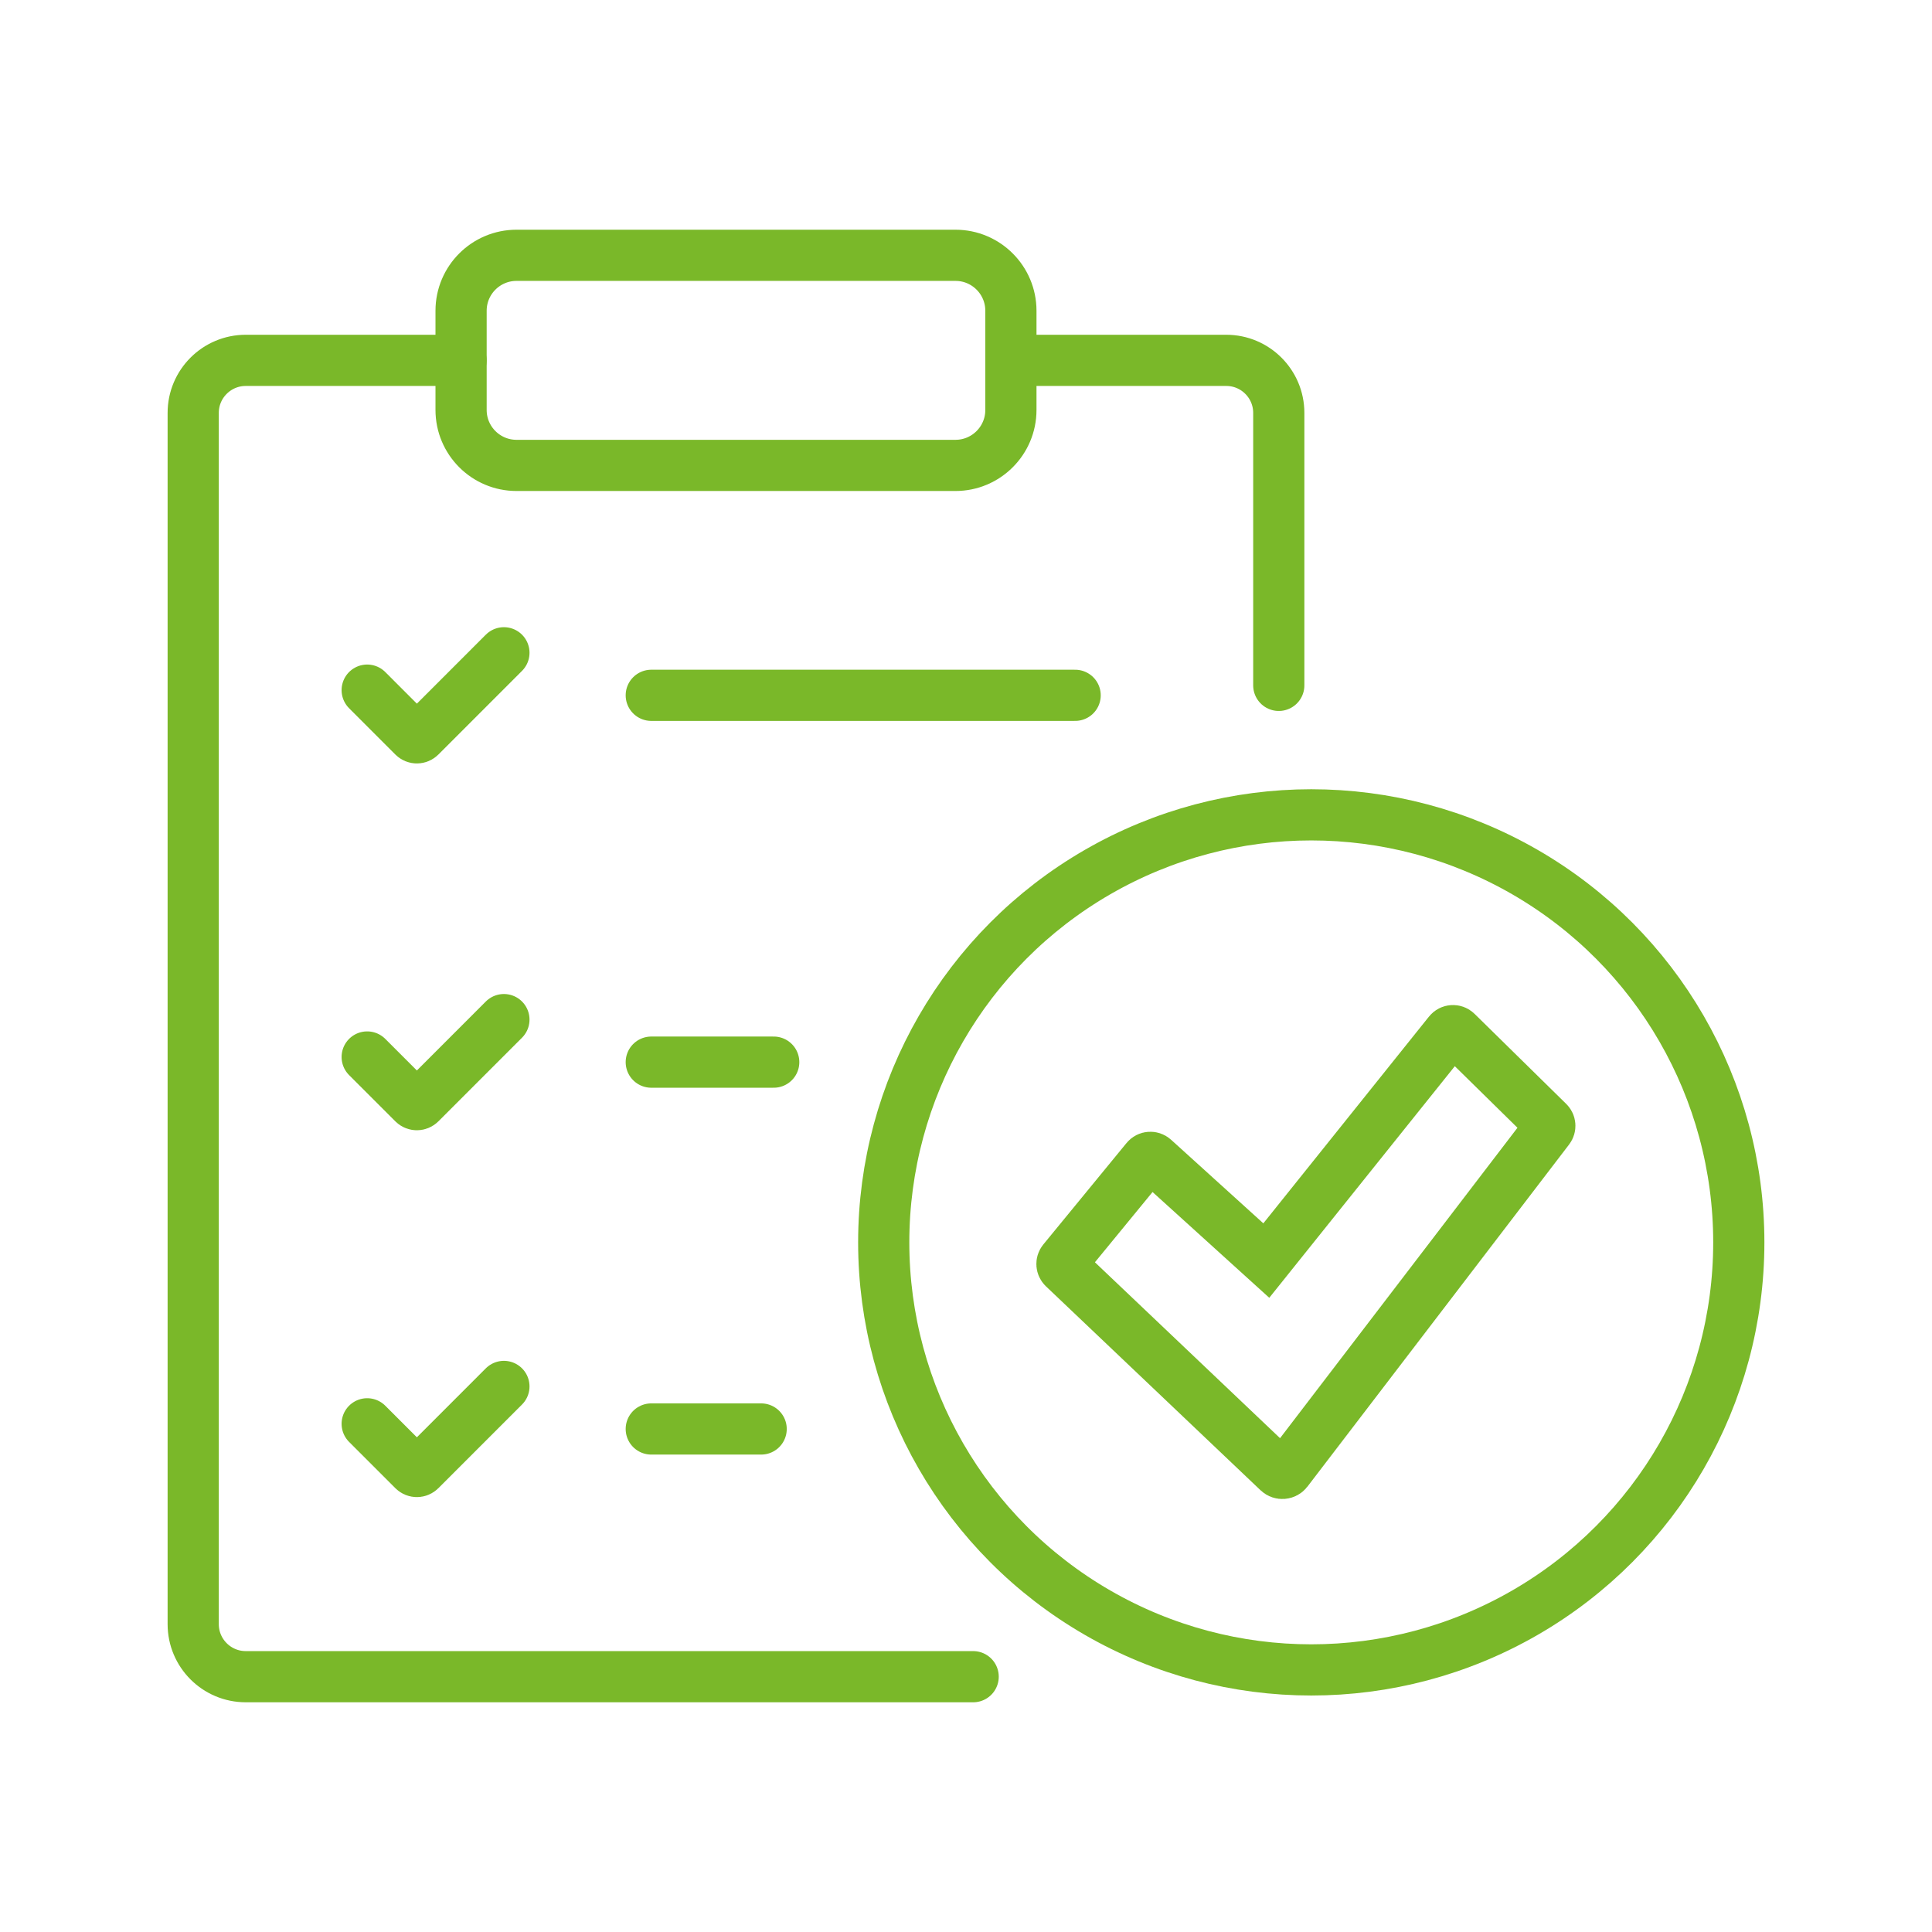 <?xml version="1.0" encoding="UTF-8"?>
<!-- Generator: Adobe Illustrator 16.0.3, SVG Export Plug-In . SVG Version: 6.00 Build 0)  -->
<svg xmlns="http://www.w3.org/2000/svg" xmlns:xlink="http://www.w3.org/1999/xlink" version="1.1" id="Warstwa_1" x="0px" y="0px" width="75px" height="75px" viewBox="0 0 75 75" xml:space="preserve">
<g>
	<g>
		<g>
			<g>
				<g>
					<g>
						<path fill="none" stroke="#7AB829" stroke-width="1.987" stroke-linecap="round" stroke-miterlimit="10" d="M60.122,43.827        L49.966,57.106c-0.084,0.11-0.246,0.123-0.346,0.027l-8.332-7.918c-0.076-0.073-0.085-0.193-0.018-0.275l3.231-3.939        c0.073-0.089,0.208-0.098,0.292-0.021l4.365,3.955l7.09-8.85c0.074-0.094,0.215-0.102,0.299-0.018l3.556,3.494        C60.177,43.632,60.185,43.746,60.122,43.827z"></path>
					</g>
				</g>
			</g>
		</g>
		<g>
			<g>
				<g>
					<g>
						<g>
							<g>
								<g>
									<g>
										
											<circle fill="none" stroke="#7AB829" stroke-width="1.987" stroke-linecap="round" stroke-miterlimit="10" cx="50.903" cy="48.229" r="16.597"></circle>
									</g>
								</g>
							</g>
						</g>
					</g>
				</g>
			</g>
		</g>
	</g>
	<g>
		<path fill="none" stroke="#7AB829" stroke-width="1.987" stroke-linecap="round" stroke-miterlimit="10" d="M49.642,26.606    V16.029c0-1.127-0.914-2.04-2.04-2.04h-8.358"></path>
		<path fill="none" stroke="#7AB829" stroke-width="1.987" stroke-linecap="round" stroke-miterlimit="10" d="M17.898,13.989H9.541    c-1.127,0-2.041,0.913-2.041,2.04v47.02c0,1.126,0.913,2.04,2.041,2.04h28.237"></path>
		<path fill="none" stroke="#7AB829" stroke-width="1.987" stroke-linecap="round" stroke-miterlimit="10" d="M37.091,18.067    h-17.04c-1.188,0-2.152-0.964-2.152-2.152v-3.852c0-1.188,0.964-2.152,2.152-2.152h17.04c1.188,0,2.152,0.964,2.152,2.152v3.852    C39.243,17.103,38.279,18.067,37.091,18.067z"></path>
		<path fill="none" stroke="#7AB829" stroke-width="1.987" stroke-linecap="round" stroke-miterlimit="10" d="M19.562,25.341    l-3.247,3.248c-0.073,0.073-0.191,0.073-0.264,0l-1.797-1.798"></path>
		<path fill="none" stroke="#7AB829" stroke-width="1.987" stroke-linecap="round" stroke-miterlimit="10" d="M19.562,39.581    l-3.247,3.248c-0.073,0.072-0.191,0.072-0.264,0l-1.797-1.797"></path>
		<path fill="none" stroke="#7AB829" stroke-width="1.987" stroke-linecap="round" stroke-miterlimit="10" d="M19.562,53.821    l-3.247,3.248c-0.073,0.073-0.191,0.073-0.264,0l-1.797-1.797"></path>
		
			<line fill="none" stroke="#7AB829" stroke-width="1.987" stroke-linecap="round" stroke-miterlimit="10" x1="25.282" y1="26.992" x2="41.737" y2="26.992"></line>
		
			<line fill="none" stroke="#7AB829" stroke-width="1.987" stroke-linecap="round" stroke-miterlimit="10" x1="25.282" y1="41.232" x2="30.036" y2="41.232"></line>
		
			<line fill="none" stroke="#7AB829" stroke-width="1.987" stroke-linecap="round" stroke-miterlimit="10" x1="25.282" y1="55.473" x2="29.548" y2="55.473"></line>
	</g>
</g>
</svg>

